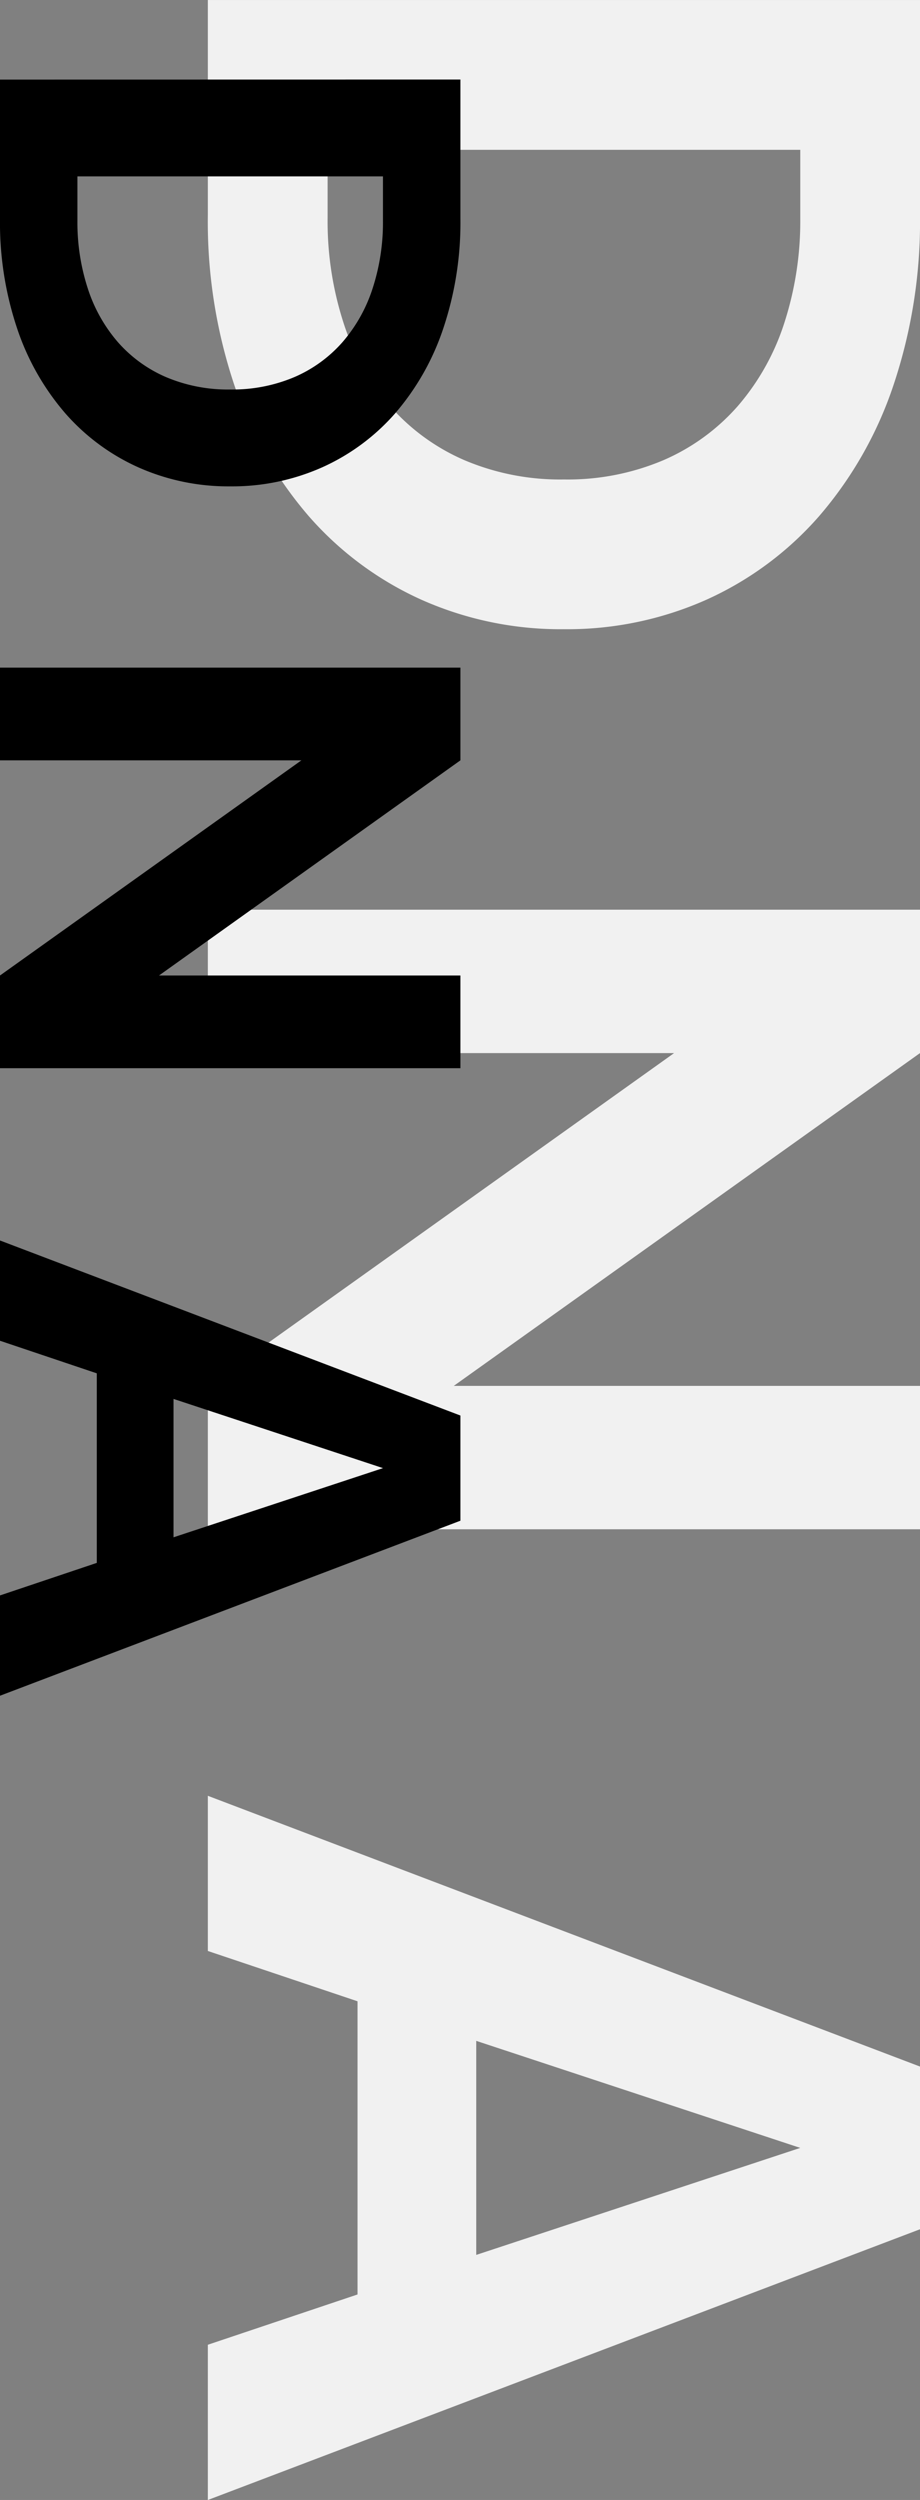 <svg xmlns="http://www.w3.org/2000/svg" width="47.033" height="127.703" viewBox="0 0 47.033 127.703">
  <rect x="0" y="0" width="47.033" height="127.703" fill="#808080" stroke="none"/>
  <g id="グループ_593" data-name="グループ 593" transform="translate(-7706.98 1557.581)">
    <path id="パス_699" data-name="パス 699" d="M3.827-36.408H14.815a26.29,26.29,0,0,1,8.719,1.367,19.88,19.88,0,0,1,6.669,3.8,16.818,16.818,0,0,1,4.264,5.767,17.484,17.484,0,0,1,1.5,7.271,17.484,17.484,0,0,1-1.5,7.271A16.818,16.818,0,0,1,30.2-5.166a19.88,19.88,0,0,1-6.669,3.8A26.29,26.29,0,0,1,14.815,0H3.827ZM14.979-6.123a16.848,16.848,0,0,0,5.357-.82,12.183,12.183,0,0,0,4.237-2.378,10.7,10.7,0,0,0,2.761-3.8,12.527,12.527,0,0,0,.984-5.084,12.527,12.527,0,0,0-.984-5.084,10.7,10.7,0,0,0-2.761-3.8,12.183,12.183,0,0,0-4.237-2.378,16.848,16.848,0,0,0-5.357-.82h-3.5V-6.123ZM74.621,0l-17-23.835V0H50.294V-36.408h7.325l17,23.835V-36.408h7.325V0Zm56.909,0H123.6l-2.569-7.653H106.055L103.485,0H95.558l13.831-36.408H117.7ZM113.544-30.286l-5.467,16.564h10.933Z" transform="translate(7717.605 -1561.407) rotate(90)" fill="#f1f1f1"/>
    <path id="パス_698" data-name="パス 698" d="M2.474-23.538h7.1a17,17,0,0,1,5.637.884A12.852,12.852,0,0,1,19.527-20.2a10.873,10.873,0,0,1,2.757,3.729,11.3,11.3,0,0,1,.972,4.7,11.3,11.3,0,0,1-.972,4.7A10.873,10.873,0,0,1,19.527-3.34,12.852,12.852,0,0,1,15.215-.884,17,17,0,0,1,9.578,0h-7.1Zm7.21,19.58a10.892,10.892,0,0,0,3.464-.53,7.876,7.876,0,0,0,2.739-1.537,6.92,6.92,0,0,0,1.785-2.456,8.1,8.1,0,0,0,.636-3.287,8.1,8.1,0,0,0-.636-3.287,6.92,6.92,0,0,0-1.785-2.456,7.876,7.876,0,0,0-2.739-1.537,10.892,10.892,0,0,0-3.464-.53H7.422V-3.958ZM48.242,0,37.251-15.409V0H32.515V-23.538h4.736L48.242-8.129V-23.538h4.736V0ZM85.033,0H79.909L78.247-4.948H68.564L66.9,0H61.778L70.72-23.538h5.372ZM73.406-19.58,69.871-8.871H76.94Z" transform="translate(7706.98 -1555.993) rotate(90)"/>
  </g>
</svg>
